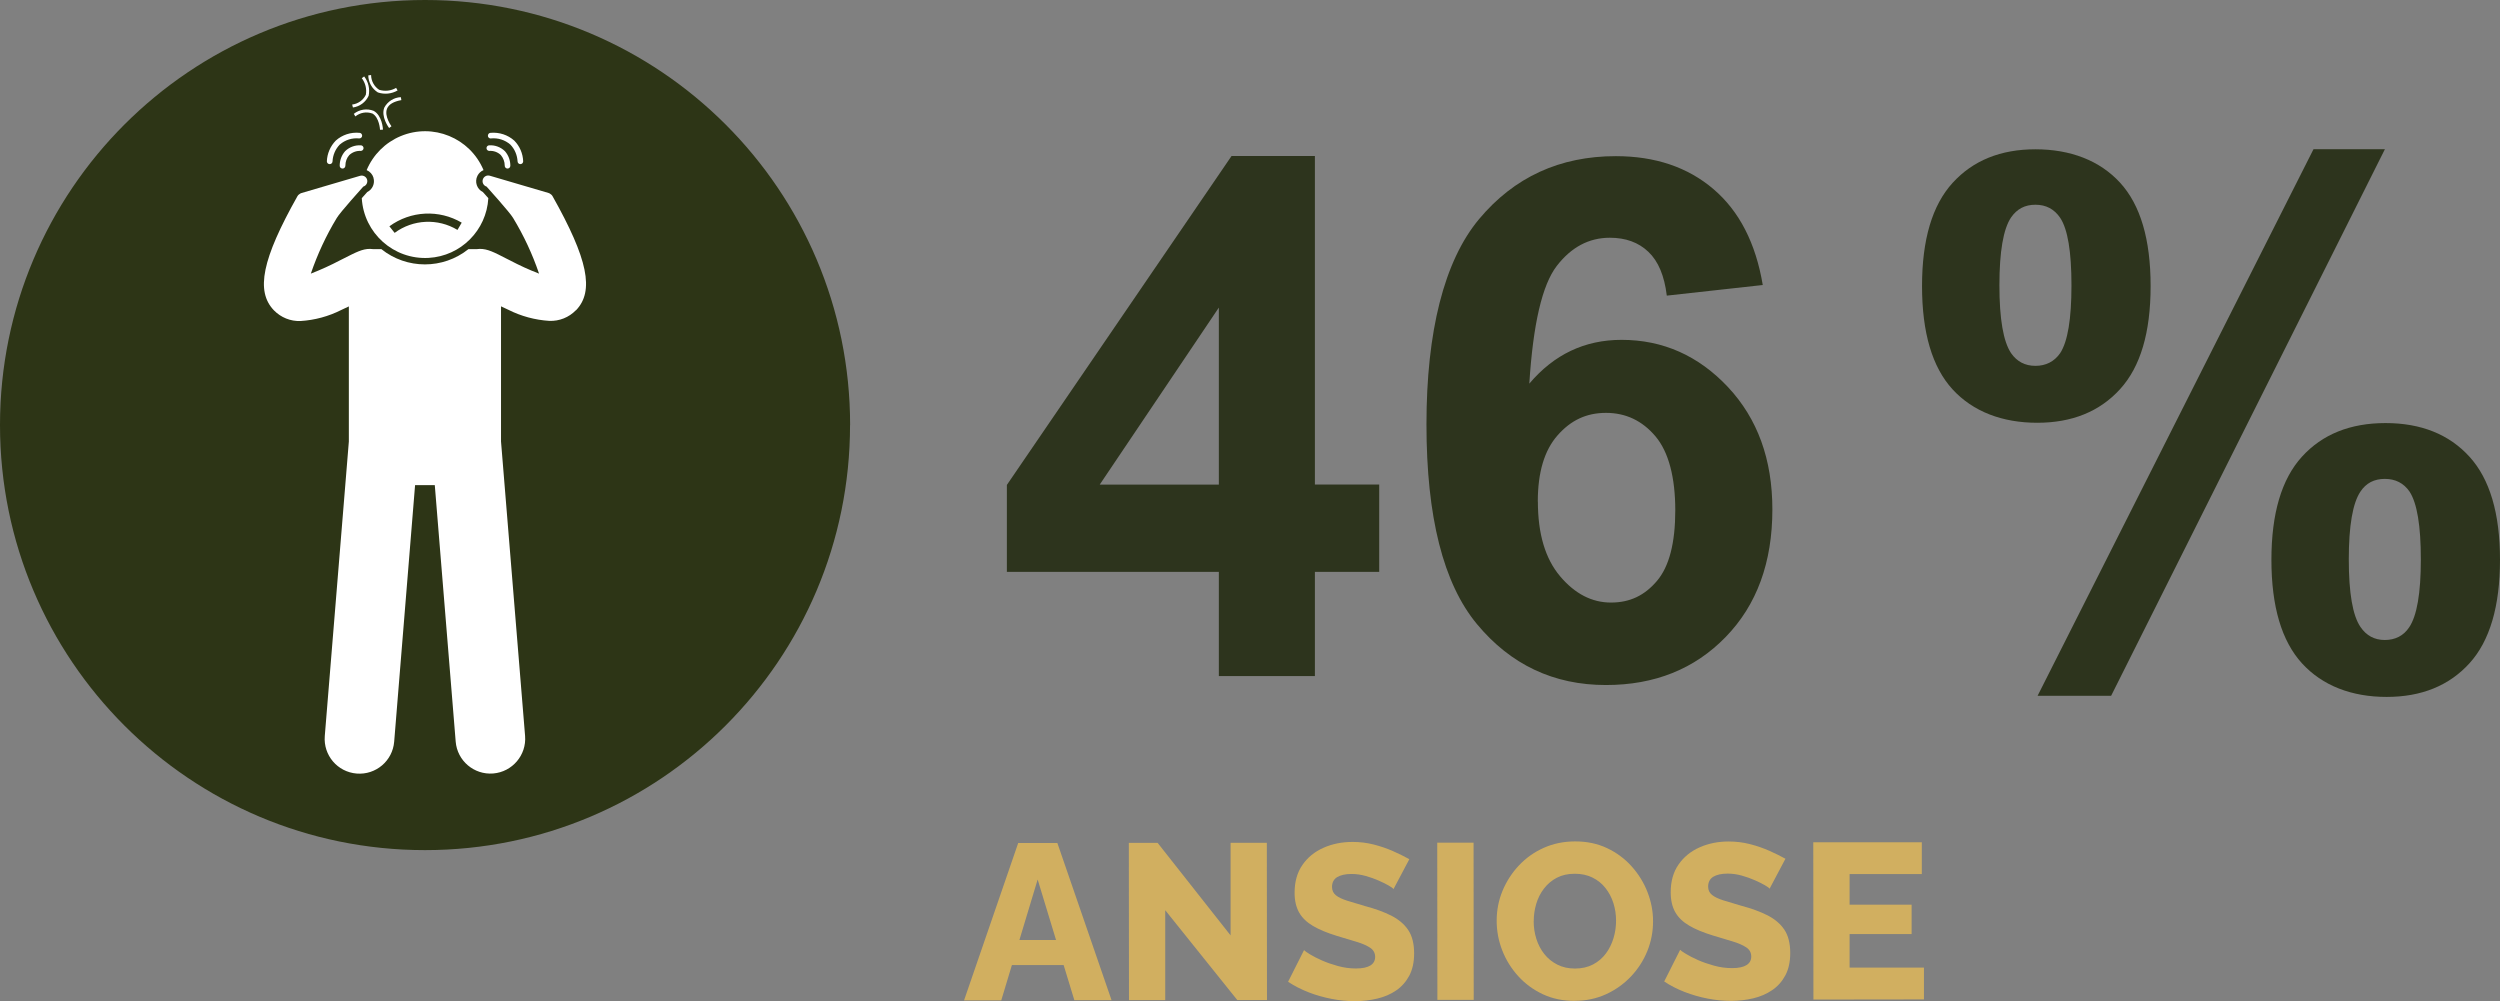 <?xml version="1.0" encoding="UTF-8"?>
<svg xmlns="http://www.w3.org/2000/svg" id="Warstwa_1" viewBox="0 0 338.6 135.59">
  <rect x="0" y="0" width="338.6" height="135.59" fill="#808080" stroke="none"/>
  <defs>
    <style>.cls-1{fill:#fff;}.cls-2{fill:#d1af60;}.cls-3{fill:#2d341d;}.cls-4{fill:#2d3516;}.cls-5{isolation:isolate;}</style>
  </defs>
  <g id="ga-eu_3_unmet_need_icon_anxious_it">
    <g class="cls-5">
      <g class="cls-5">
        <path class="cls-3" d="m165.08,91.57v-14.12h-28.71v-11.77l30.43-44.55h11.29v44.5h8.71v11.82h-8.71v14.12h-13.02Zm0-25.94v-23.97l-16.13,23.97h16.13Z"></path>
        <path class="cls-3" d="m238.77,38.6l-13.02,1.44c-.32-2.68-1.15-4.66-2.49-5.93-1.34-1.28-3.08-1.91-5.22-1.91-2.84,0-5.24,1.28-7.2,3.83-1.96,2.55-3.2,7.86-3.71,15.93,3.35-3.96,7.51-5.93,12.49-5.93,5.61,0,10.42,2.14,14.43,6.41,4,4.28,6,9.79,6,16.56,0,7.18-2.11,12.94-6.32,17.27-4.21,4.34-9.62,6.51-16.22,6.51-7.08,0-12.9-2.75-17.47-8.25-4.56-5.5-6.84-14.52-6.84-27.06s2.38-22.12,7.13-27.8c4.75-5.68,10.93-8.52,18.52-8.52,5.33,0,9.74,1.49,13.23,4.47,3.49,2.98,5.72,7.31,6.67,12.99Zm-30.48,29.33c0,4.37,1,7.74,3.01,10.12,2.01,2.38,4.31,3.56,6.89,3.56s4.56-.97,6.22-2.92c1.66-1.95,2.49-5.14,2.49-9.57s-.89-7.9-2.68-10.02c-1.79-2.12-4.02-3.18-6.7-3.18s-4.77,1.01-6.56,3.04c-1.79,2.03-2.68,5.02-2.68,8.97Z"></path>
      </g>
      <g class="cls-5">
        <path class="cls-3" d="m260.32,38.74c0-6.28,1.38-10.94,4.14-13.97,2.76-3.03,6.5-4.55,11.22-4.55s8.7,1.51,11.46,4.52c2.76,3.01,4.14,7.68,4.14,14s-1.38,10.94-4.14,13.97c-2.76,3.03-6.5,4.55-11.22,4.55s-8.7-1.51-11.46-4.52c-2.76-3.01-4.14-7.68-4.14-14Zm10.48-.1c0,4.56.53,7.62,1.58,9.19.8,1.15,1.9,1.72,3.3,1.72s2.55-.57,3.35-1.72c1.02-1.56,1.53-4.62,1.53-9.19s-.51-7.61-1.53-9.14c-.8-1.18-1.91-1.77-3.35-1.77s-2.5.57-3.3,1.72c-1.05,1.56-1.58,4.63-1.58,9.19Zm15.12,55.6h-9.95l37.37-74.03h9.67l-37.08,74.03Zm21.72-18.42c0-6.28,1.38-10.94,4.14-13.97,2.76-3.03,6.53-4.55,11.32-4.55s8.6,1.52,11.36,4.55c2.76,3.03,4.14,7.69,4.14,13.97s-1.38,10.99-4.14,14.02c-2.76,3.03-6.5,4.55-11.22,4.55s-8.7-1.52-11.46-4.55c-2.76-3.03-4.14-7.7-4.14-14.02Zm10.48-.05c0,4.56.53,7.61,1.58,9.14.8,1.18,1.9,1.77,3.3,1.77s2.54-.57,3.3-1.72c1.05-1.56,1.58-4.62,1.58-9.19s-.51-7.62-1.53-9.19c-.8-1.15-1.91-1.72-3.35-1.72s-2.54.57-3.3,1.72c-1.05,1.56-1.58,4.63-1.58,9.19Z"></path>
      </g>
    </g>
    <g id="icon_anxious">
      <g id="Path_631">
        <path class="cls-4" d="m115.13,57.57c0,31.79-25.77,57.57-57.57,57.57S0,89.36,0,57.57C0,25.77,25.77,0,57.57,0h0c31.79,0,57.57,25.77,57.57,57.57"></path>
      </g>
      <g id="Path_632">
        <path class="cls-1" d="m50.58,24.08c.23.76-.13,1.58-.84,1.93-.24.27-.49.55-.74.83.27,4.73,4.32,8.35,9.05,8.09,4.36-.24,7.84-3.73,8.09-8.09-.25-.28-.5-.56-.74-.83-.81-.4-1.14-1.38-.74-2.19.17-.35.47-.63.83-.78-1.83-4.37-6.86-6.43-11.23-4.6-2.08.87-3.73,2.52-4.6,4.6.45.19.79.57.93,1.04m11.95,6.07l-.58.99c-2.65-1.6-6.01-1.45-8.51.4l-.71-.89c2.88-2.11,6.73-2.3,9.8-.49"></path>
      </g>
      <g id="Path_633">
        <path class="cls-1" d="m78.01,42.03c2.51-2.61,1.62-6.95-3.19-15.49-.06-.1-.14-.19-.25-.25-.08-.07-.17-.12-.27-.15l-7.96-2.34c-.4-.12-.83.11-.95.52s.11.83.51.95h0s3.18,3.52,3.6,4.26c1.44,2.38,2.62,4.9,3.51,7.53-1.36-.52-2.68-1.13-3.97-1.81l-.38-.19c-1.8-.93-2.63-1.35-3.66-1.35-.13,0-.27.01-.4.03h-1.15c-3.45,2.76-8.35,2.76-11.8,0h-1.14c-.13-.02-.27-.03-.4-.03-1.03,0-1.85.43-3.66,1.35l-.38.19c-1.29.68-2.61,1.28-3.97,1.81.9-2.63,2.07-5.15,3.51-7.53.42-.74,3.6-4.26,3.6-4.26.4-.12.63-.55.51-.95-.12-.4-.54-.62-.94-.51l-7.96,2.34c-.1.03-.19.08-.27.15-.1.06-.19.14-.25.25-4.81,8.54-5.7,12.89-3.19,15.49.94.96,2.24,1.49,3.59,1.44,1.93-.12,3.82-.63,5.55-1.51.34-.15.67-.31,1-.47v18.3l-3.26,39.89c-.21,2.6,1.72,4.87,4.32,5.08,2.6.21,4.87-1.72,5.08-4.32l2.83-34.74h2.67l2.83,34.73c.21,2.6,2.49,4.53,5.08,4.32s4.53-2.49,4.32-5.08l-3.26-39.89v-18.3c.33.16.66.31,1,.47,1.73.87,3.61,1.38,5.55,1.5,1.35.05,2.65-.47,3.59-1.44"></path>
      </g>
      <g id="Path_634">
        <path class="cls-1" d="m48.86,20.44c.21,0,.38-.17.38-.38s-.17-.38-.38-.38h0c-.79-.04-1.56.25-2.12.8-.48.55-.74,1.26-.73,1.99,0,.2.18.36.38.36h.02c.21,0,.37-.19.37-.4,0,0,0,0,0,0,0-.53.18-1.04.53-1.43.42-.39.99-.6,1.57-.56"></path>
      </g>
      <g id="Path_635">
        <path class="cls-1" d="m44.66,22.23h0c.21,0,.38-.17.38-.38.04-.85.39-1.66.98-2.27.73-.63,1.68-.93,2.64-.83.21,0,.39-.16.39-.37,0-.21-.16-.39-.37-.39h0c-1.17-.11-2.33.27-3.2,1.05-.74.76-1.17,1.76-1.21,2.81,0,.21.17.38.38.38h0"></path>
      </g>
      <g id="Path_636">
        <path class="cls-1" d="m66.27,20.44c.58-.04,1.14.16,1.56.56.34.4.53.91.53,1.43-.01.21.15.39.36.4,0,0,0,0,0,0h.02c.2,0,.37-.16.38-.36.01-.73-.25-1.44-.73-1.99-.56-.55-1.33-.84-2.12-.8h0c-.21,0-.38.17-.38.38s.17.38.38.38"></path>
      </g>
      <g id="Path_637">
        <path class="cls-1" d="m66.48,18.75c.96-.1,1.91.2,2.64.83.59.61.93,1.42.98,2.27,0,.21.17.38.38.38h0c.21,0,.38-.17.38-.38h0c-.04-1.06-.47-2.06-1.21-2.81-.88-.78-2.03-1.15-3.2-1.05-.21,0-.37.18-.37.4,0,.21.18.37.4.37"></path>
      </g>
      <g id="Path_638">
        <path class="cls-1" d="m47.7,14.17l.1.39c.93-.13,1.74-.73,2.13-1.59.19-.92-.03-1.88-.61-2.62l-.32.24c.49.64.69,1.45.55,2.24-.35.73-1.05,1.23-1.85,1.33"></path>
      </g>
      <g id="Path_639">
        <path class="cls-1" d="m52.05,14.57c-.49,1.24.61,2.71.65,2.77l.32-.24s-1.01-1.36-.6-2.38c.23-.58.88-.97,1.94-1.16l-.07-.4c-.94.04-1.79.58-2.24,1.41"></path>
      </g>
      <g id="Path_640">
        <path class="cls-1" d="m50.41,15.36c.97.52,1.06,2.2,1.06,2.22l.4-.02c0-.08-.1-1.92-1.27-2.55-.9-.35-1.92-.2-2.68.41l.21.35c.64-.52,1.5-.68,2.28-.4"></path>
      </g>
      <g id="Path_641">
        <path class="cls-1" d="m50.28,10.16l-.4.05c.01.94.5,1.81,1.3,2.31.89.3,1.86.2,2.67-.27l-.2-.35c-.69.41-1.53.5-2.3.26-.67-.44-1.08-1.19-1.09-2"></path>
      </g>
    </g>
    <g id="ANSIOSE" class="cls-5">
      <g class="cls-5">
        <path class="cls-2" d="m137.9,114.18h5.31s7.34,21.29,7.34,21.29h-5.04s-1.45-4.76-1.45-4.76h-7.01s-1.44,4.78-1.44,4.78h-5.04s7.33-21.3,7.33-21.3Zm5.13,13.13l-2.49-8.19-2.47,8.19h4.96Z"></path>
        <path class="cls-2" d="m157.82,123.28v12.18s-4.91,0-4.91,0l-.02-21.3h3.9s9.88,12.53,9.88,12.53v-12.54s4.91,0,4.91,0l.02,21.3h-4.02s-9.76-12.17-9.76-12.17Z"></path>
        <path class="cls-2" d="m188.72,120.4c-.06-.1-.27-.25-.63-.46-.36-.21-.81-.43-1.35-.67-.54-.24-1.13-.45-1.77-.63-.64-.18-1.28-.27-1.92-.27-.84,0-1.49.15-1.95.43-.46.29-.69.73-.69,1.33,0,.48.18.85.53,1.13.35.28.86.52,1.52.73.66.21,1.47.45,2.43.73,1.36.36,2.54.79,3.54,1.29,1,.51,1.77,1.16,2.3,1.95.53.79.8,1.85.8,3.16,0,1.19-.22,2.2-.66,3.03-.44.82-1.03,1.49-1.78,2-.75.51-1.6.88-2.56,1.1-.96.23-1.95.34-2.97.35-1.04,0-2.11-.1-3.2-.31-1.09-.21-2.14-.51-3.14-.9-1-.39-1.92-.86-2.76-1.42l2.16-4.29c.08.1.34.29.78.56.44.27.99.55,1.64.84s1.38.54,2.18.76c.8.22,1.61.33,2.43.33.88,0,1.53-.14,1.96-.41.43-.27.64-.66.64-1.15,0-.54-.23-.95-.68-1.25-.45-.3-1.06-.57-1.83-.8-.77-.24-1.66-.5-2.66-.8-1.3-.4-2.38-.84-3.23-1.34-.85-.5-1.48-1.1-1.89-1.82-.41-.72-.62-1.61-.62-2.68,0-1.49.35-2.75,1.06-3.77.71-1.03,1.66-1.8,2.86-2.33,1.2-.53,2.51-.79,3.93-.79,1,0,1.97.12,2.9.36.93.24,1.8.54,2.61.9.81.36,1.54.72,2.18,1.08l-2.16,4.08Z"></path>
        <path class="cls-2" d="m194.68,135.43l-.02-21.3h4.92s.02,21.29.02,21.29h-4.92Z"></path>
        <path class="cls-2" d="m213.28,135.56c-1.6,0-3.04-.3-4.34-.91-1.29-.61-2.4-1.43-3.33-2.46-.93-1.03-1.65-2.19-2.15-3.48-.5-1.29-.75-2.62-.75-4,0-1.42.26-2.77.79-4.05.53-1.28,1.27-2.43,2.22-3.44s2.07-1.81,3.37-2.39c1.3-.58,2.72-.87,4.26-.87,1.58,0,3.02.3,4.31.91,1.29.61,2.4,1.43,3.33,2.47.93,1.04,1.65,2.2,2.15,3.49.5,1.29.75,2.6.75,3.94,0,1.42-.26,2.77-.78,4.05s-1.26,2.43-2.22,3.44c-.96,1.01-2.08,1.81-3.37,2.4-1.29.59-2.7.89-4.24.89Zm-5.56-10.8c0,.82.12,1.62.36,2.39.24.77.6,1.45,1.07,2.05.47.6,1.06,1.08,1.76,1.44.7.36,1.5.54,2.4.54.94,0,1.76-.19,2.46-.56.7-.37,1.28-.87,1.74-1.49.46-.62.8-1.32,1.03-2.09.23-.77.34-1.55.34-2.35,0-.82-.12-1.61-.36-2.37-.24-.76-.6-1.44-1.08-2.05-.48-.61-1.07-1.08-1.77-1.42-.7-.34-1.49-.51-2.37-.51-.94,0-1.75.18-2.44.54-.69.36-1.27.85-1.74,1.46-.47.61-.82,1.3-1.05,2.07-.23.77-.34,1.56-.34,2.35Z"></path>
        <path class="cls-2" d="m239.66,120.35c-.06-.1-.27-.25-.63-.46-.36-.21-.81-.43-1.35-.67-.54-.24-1.13-.45-1.77-.63-.64-.18-1.28-.27-1.92-.27-.84,0-1.49.15-1.95.43-.46.29-.69.73-.69,1.33,0,.48.18.85.53,1.13.35.28.86.52,1.52.73.66.21,1.47.45,2.43.73,1.36.36,2.54.79,3.54,1.29,1,.51,1.77,1.16,2.3,1.95.53.79.8,1.85.8,3.16,0,1.19-.22,2.2-.66,3.03-.44.82-1.03,1.49-1.78,2-.75.51-1.6.88-2.56,1.11-.96.23-1.95.34-2.97.35-1.04,0-2.11-.1-3.2-.31-1.09-.21-2.14-.51-3.14-.9-1-.39-1.92-.86-2.76-1.42l2.16-4.29c.08.1.34.29.78.55.44.27.99.55,1.64.84.65.29,1.38.54,2.18.76.8.22,1.61.33,2.43.33.88,0,1.53-.14,1.96-.41.43-.27.64-.66.64-1.15,0-.54-.23-.95-.68-1.25-.45-.3-1.06-.57-1.83-.8-.77-.24-1.66-.5-2.66-.8-1.3-.4-2.38-.84-3.23-1.34-.85-.5-1.48-1.1-1.89-1.82-.41-.72-.62-1.61-.62-2.69,0-1.49.35-2.75,1.06-3.77.71-1.02,1.66-1.8,2.86-2.33s2.51-.79,3.93-.79c1,0,1.97.12,2.9.36.93.24,1.8.54,2.61.9.81.36,1.54.72,2.18,1.08l-2.16,4.08Z"></path>
        <path class="cls-2" d="m260.58,131.04v4.32s-14.97.02-14.97.02l-.02-21.3h14.7s0,4.3,0,4.3h-9.78s0,4.15,0,4.15h8.4s0,3.98,0,3.98h-8.4s0,4.54,0,4.54h10.05Z"></path>
      </g>
    </g>
  </g>
</svg>

